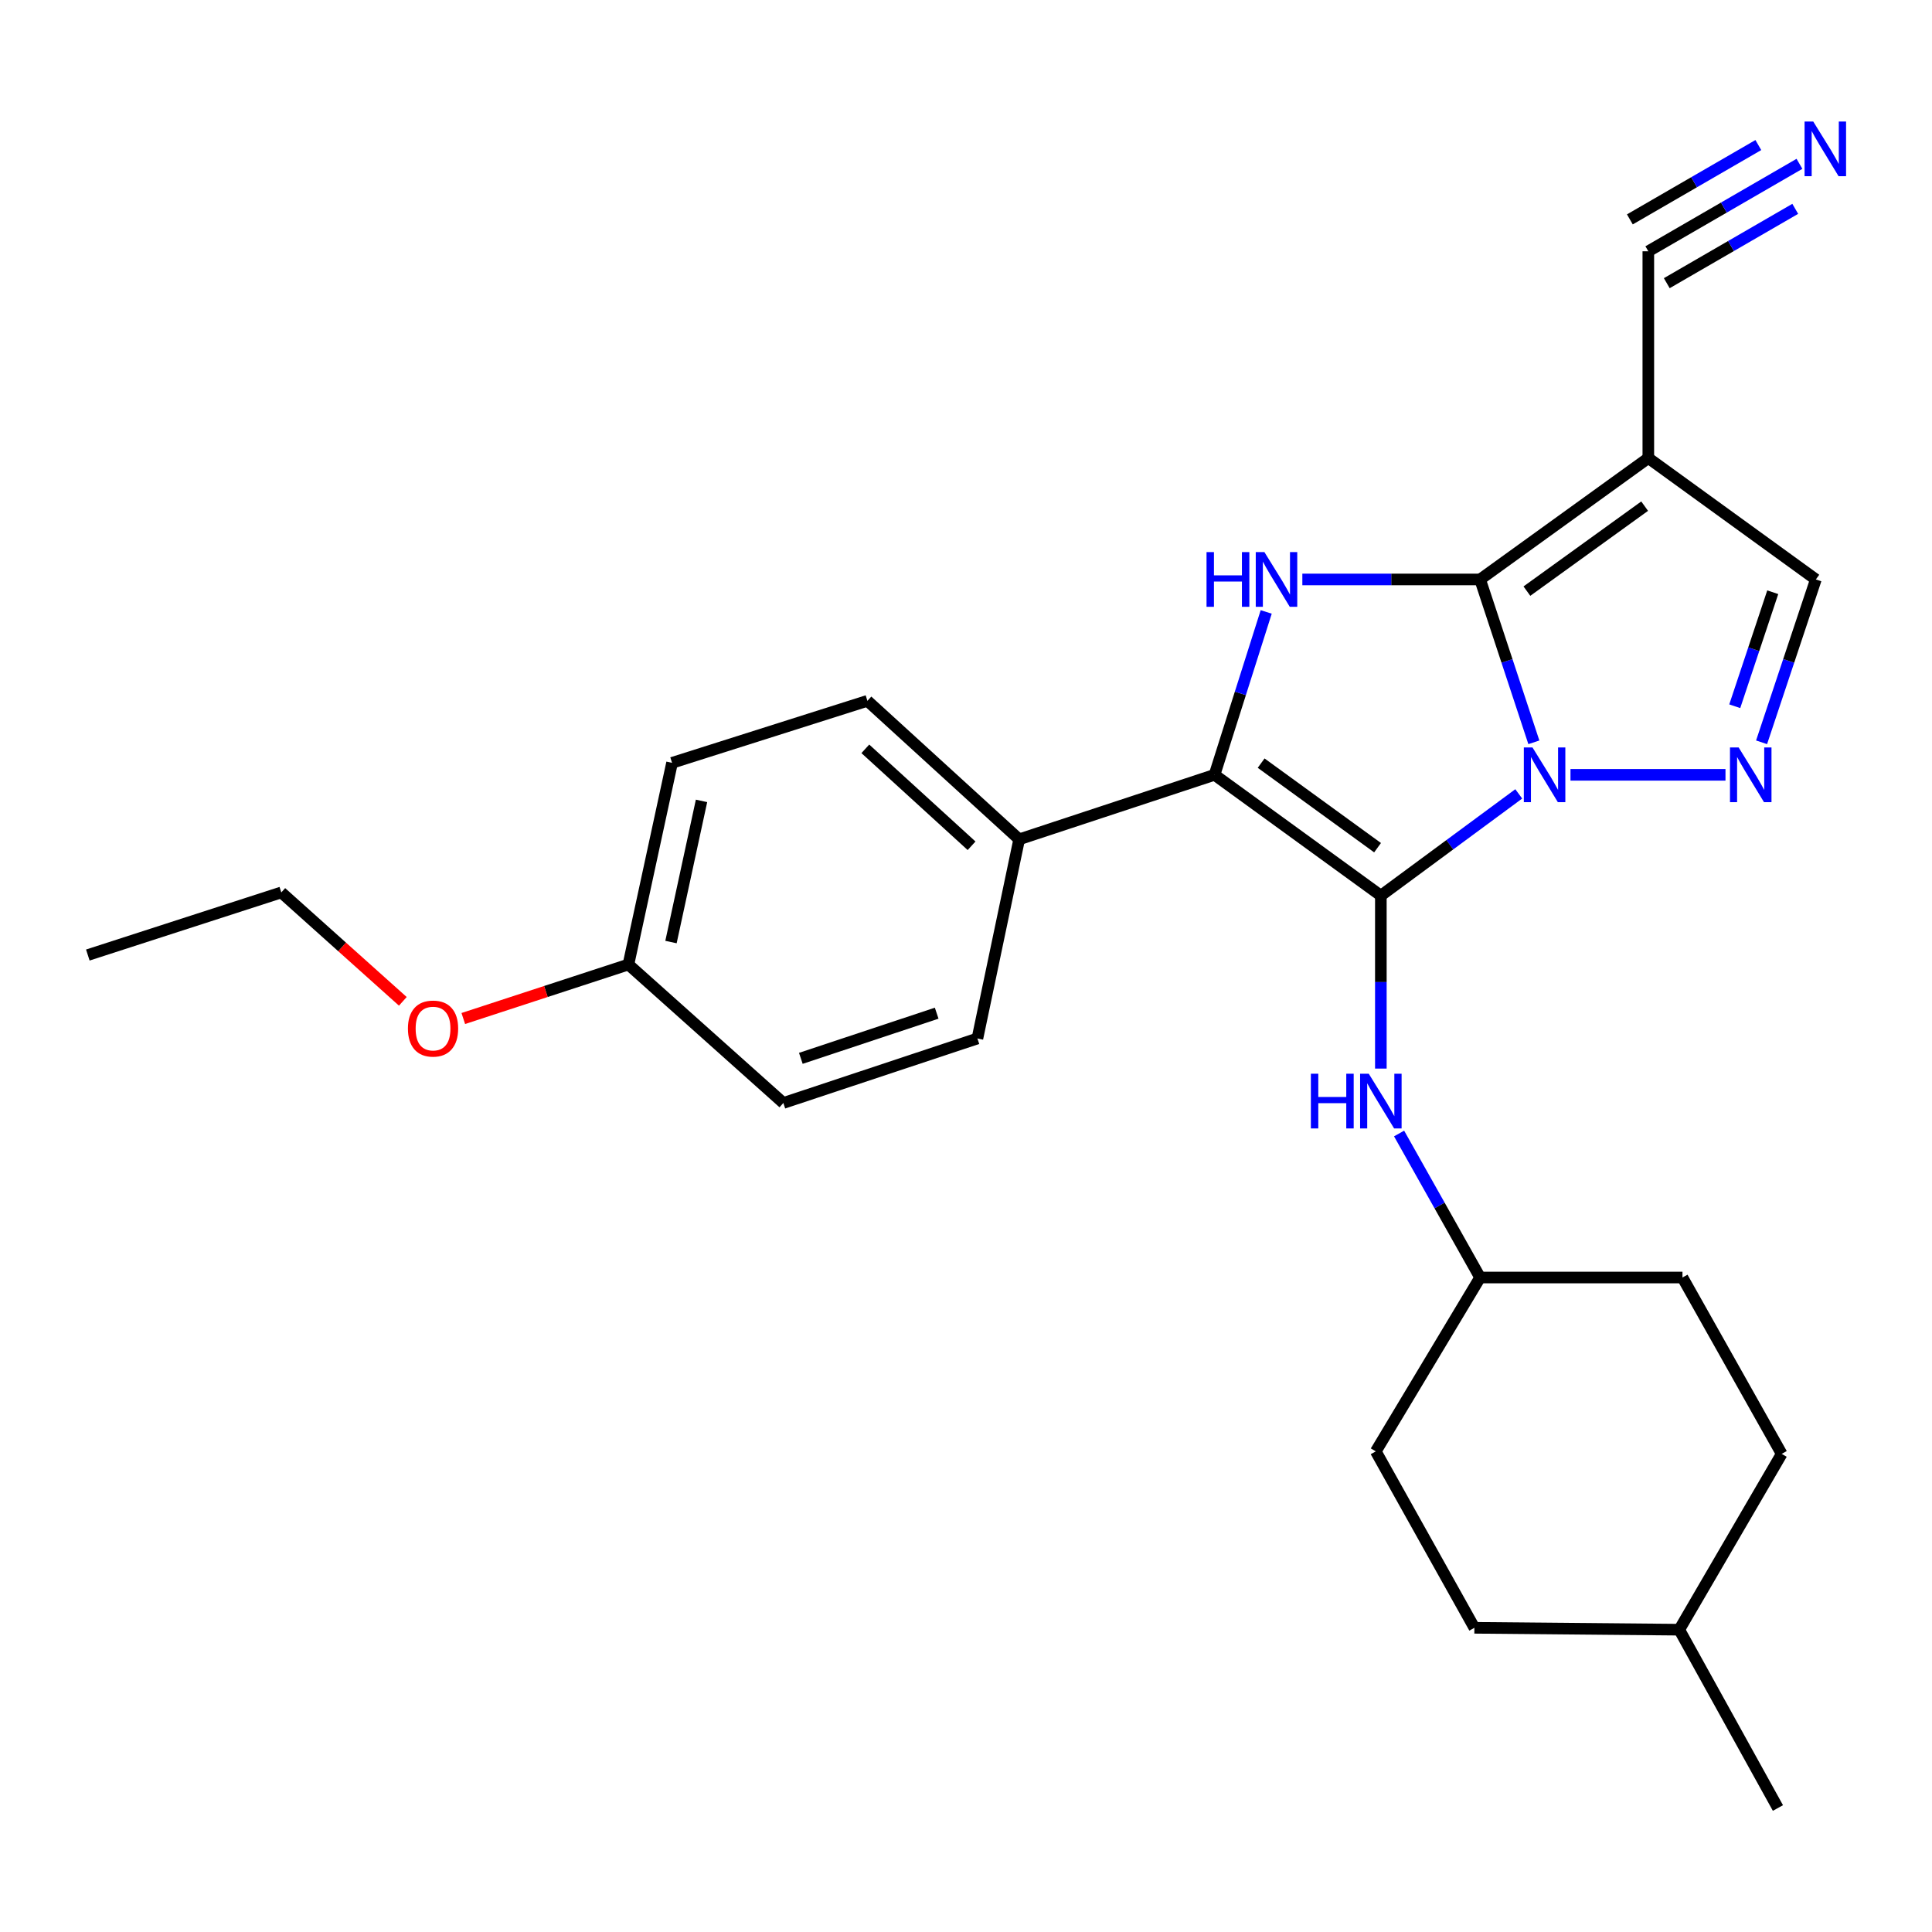 <?xml version='1.0' encoding='iso-8859-1'?>
<svg version='1.1' baseProfile='full'
              xmlns='http://www.w3.org/2000/svg'
                      xmlns:rdkit='http://www.rdkit.org/xml'
                      xmlns:xlink='http://www.w3.org/1999/xlink'
                  xml:space='preserve'
width='1000px' height='1000px' viewBox='0 0 1000 1000'>
<!-- END OF HEADER -->
<rect style='opacity:1.0;fill:#FFFFFF;stroke:none' width='1000' height='1000' x='0' y='0'> </rect>
<path class='bond-0' d='M 786.103,410.912 L 750.415,437.243' style='fill:none;fill-rule:evenodd;stroke:#0000FF;stroke-width:6px;stroke-linecap:butt;stroke-linejoin:miter;stroke-opacity:1' />
<path class='bond-0' d='M 750.415,437.243 L 714.727,463.574' style='fill:none;fill-rule:evenodd;stroke:#000000;stroke-width:6px;stroke-linecap:butt;stroke-linejoin:miter;stroke-opacity:1' />
<path class='bond-1' d='M 793.923,384.223 L 780.01,342.074' style='fill:none;fill-rule:evenodd;stroke:#0000FF;stroke-width:6px;stroke-linecap:butt;stroke-linejoin:miter;stroke-opacity:1' />
<path class='bond-1' d='M 780.01,342.074 L 766.098,299.925' style='fill:none;fill-rule:evenodd;stroke:#000000;stroke-width:6px;stroke-linecap:butt;stroke-linejoin:miter;stroke-opacity:1' />
<path class='bond-4' d='M 812.884,401.045 L 893.108,401.045' style='fill:none;fill-rule:evenodd;stroke:#0000FF;stroke-width:6px;stroke-linecap:butt;stroke-linejoin:miter;stroke-opacity:1' />
<path class='bond-2' d='M 714.727,463.574 L 628.643,401.045' style='fill:none;fill-rule:evenodd;stroke:#000000;stroke-width:6px;stroke-linecap:butt;stroke-linejoin:miter;stroke-opacity:1' />
<path class='bond-2' d='M 713.023,438.762 L 652.764,394.992' style='fill:none;fill-rule:evenodd;stroke:#000000;stroke-width:6px;stroke-linecap:butt;stroke-linejoin:miter;stroke-opacity:1' />
<path class='bond-6' d='M 714.727,463.574 L 714.727,508.337' style='fill:none;fill-rule:evenodd;stroke:#000000;stroke-width:6px;stroke-linecap:butt;stroke-linejoin:miter;stroke-opacity:1' />
<path class='bond-6' d='M 714.727,508.337 L 714.727,553.099' style='fill:none;fill-rule:evenodd;stroke:#0000FF;stroke-width:6px;stroke-linecap:butt;stroke-linejoin:miter;stroke-opacity:1' />
<path class='bond-3' d='M 766.098,299.925 L 720.095,299.925' style='fill:none;fill-rule:evenodd;stroke:#000000;stroke-width:6px;stroke-linecap:butt;stroke-linejoin:miter;stroke-opacity:1' />
<path class='bond-3' d='M 720.095,299.925 L 674.092,299.925' style='fill:none;fill-rule:evenodd;stroke:#0000FF;stroke-width:6px;stroke-linecap:butt;stroke-linejoin:miter;stroke-opacity:1' />
<path class='bond-5' d='M 766.098,299.925 L 853.167,237.089' style='fill:none;fill-rule:evenodd;stroke:#000000;stroke-width:6px;stroke-linecap:butt;stroke-linejoin:miter;stroke-opacity:1' />
<path class='bond-5' d='M 790.32,305.965 L 851.269,261.98' style='fill:none;fill-rule:evenodd;stroke:#000000;stroke-width:6px;stroke-linecap:butt;stroke-linejoin:miter;stroke-opacity:1' />
<path class='bond-10' d='M 628.643,401.045 L 527.522,434.434' style='fill:none;fill-rule:evenodd;stroke:#000000;stroke-width:6px;stroke-linecap:butt;stroke-linejoin:miter;stroke-opacity:1' />
<path class='bond-27' d='M 628.643,401.045 L 642.014,358.891' style='fill:none;fill-rule:evenodd;stroke:#000000;stroke-width:6px;stroke-linecap:butt;stroke-linejoin:miter;stroke-opacity:1' />
<path class='bond-27' d='M 642.014,358.891 L 655.385,316.737' style='fill:none;fill-rule:evenodd;stroke:#0000FF;stroke-width:6px;stroke-linecap:butt;stroke-linejoin:miter;stroke-opacity:1' />
<path class='bond-7' d='M 911.787,384.22 L 925.832,342.072' style='fill:none;fill-rule:evenodd;stroke:#0000FF;stroke-width:6px;stroke-linecap:butt;stroke-linejoin:miter;stroke-opacity:1' />
<path class='bond-7' d='M 925.832,342.072 L 939.877,299.925' style='fill:none;fill-rule:evenodd;stroke:#000000;stroke-width:6px;stroke-linecap:butt;stroke-linejoin:miter;stroke-opacity:1' />
<path class='bond-7' d='M 897.905,365.546 L 907.737,336.043' style='fill:none;fill-rule:evenodd;stroke:#0000FF;stroke-width:6px;stroke-linecap:butt;stroke-linejoin:miter;stroke-opacity:1' />
<path class='bond-7' d='M 907.737,336.043 L 917.568,306.539' style='fill:none;fill-rule:evenodd;stroke:#000000;stroke-width:6px;stroke-linecap:butt;stroke-linejoin:miter;stroke-opacity:1' />
<path class='bond-8' d='M 853.167,237.089 L 853.167,130.066' style='fill:none;fill-rule:evenodd;stroke:#000000;stroke-width:6px;stroke-linecap:butt;stroke-linejoin:miter;stroke-opacity:1' />
<path class='bond-26' d='M 853.167,237.089 L 939.877,299.925' style='fill:none;fill-rule:evenodd;stroke:#000000;stroke-width:6px;stroke-linecap:butt;stroke-linejoin:miter;stroke-opacity:1' />
<path class='bond-13' d='M 724.166,586.697 L 745.132,623.967' style='fill:none;fill-rule:evenodd;stroke:#0000FF;stroke-width:6px;stroke-linecap:butt;stroke-linejoin:miter;stroke-opacity:1' />
<path class='bond-13' d='M 745.132,623.967 L 766.098,661.237' style='fill:none;fill-rule:evenodd;stroke:#000000;stroke-width:6px;stroke-linecap:butt;stroke-linejoin:miter;stroke-opacity:1' />
<path class='bond-9' d='M 853.167,130.066 L 892.282,107.432' style='fill:none;fill-rule:evenodd;stroke:#000000;stroke-width:6px;stroke-linecap:butt;stroke-linejoin:miter;stroke-opacity:1' />
<path class='bond-9' d='M 892.282,107.432 L 931.397,84.799' style='fill:none;fill-rule:evenodd;stroke:#0000FF;stroke-width:6px;stroke-linecap:butt;stroke-linejoin:miter;stroke-opacity:1' />
<path class='bond-9' d='M 862.72,146.575 L 895.968,127.336' style='fill:none;fill-rule:evenodd;stroke:#000000;stroke-width:6px;stroke-linecap:butt;stroke-linejoin:miter;stroke-opacity:1' />
<path class='bond-9' d='M 895.968,127.336 L 929.215,108.097' style='fill:none;fill-rule:evenodd;stroke:#0000FF;stroke-width:6px;stroke-linecap:butt;stroke-linejoin:miter;stroke-opacity:1' />
<path class='bond-9' d='M 843.615,113.557 L 876.862,94.319' style='fill:none;fill-rule:evenodd;stroke:#000000;stroke-width:6px;stroke-linecap:butt;stroke-linejoin:miter;stroke-opacity:1' />
<path class='bond-9' d='M 876.862,94.319 L 910.11,75.08' style='fill:none;fill-rule:evenodd;stroke:#0000FF;stroke-width:6px;stroke-linecap:butt;stroke-linejoin:miter;stroke-opacity:1' />
<path class='bond-11' d='M 527.522,434.434 L 448.972,362.75' style='fill:none;fill-rule:evenodd;stroke:#000000;stroke-width:6px;stroke-linecap:butt;stroke-linejoin:miter;stroke-opacity:1' />
<path class='bond-11' d='M 502.883,437.77 L 447.897,387.591' style='fill:none;fill-rule:evenodd;stroke:#000000;stroke-width:6px;stroke-linecap:butt;stroke-linejoin:miter;stroke-opacity:1' />
<path class='bond-12' d='M 527.522,434.434 L 505.906,537.515' style='fill:none;fill-rule:evenodd;stroke:#000000;stroke-width:6px;stroke-linecap:butt;stroke-linejoin:miter;stroke-opacity:1' />
<path class='bond-16' d='M 448.972,362.75 L 347.851,394.846' style='fill:none;fill-rule:evenodd;stroke:#000000;stroke-width:6px;stroke-linecap:butt;stroke-linejoin:miter;stroke-opacity:1' />
<path class='bond-15' d='M 505.906,537.515 L 405.464,570.903' style='fill:none;fill-rule:evenodd;stroke:#000000;stroke-width:6px;stroke-linecap:butt;stroke-linejoin:miter;stroke-opacity:1' />
<path class='bond-15' d='M 484.823,524.423 L 414.513,547.796' style='fill:none;fill-rule:evenodd;stroke:#000000;stroke-width:6px;stroke-linecap:butt;stroke-linejoin:miter;stroke-opacity:1' />
<path class='bond-17' d='M 766.098,661.237 L 870.842,661.237' style='fill:none;fill-rule:evenodd;stroke:#000000;stroke-width:6px;stroke-linecap:butt;stroke-linejoin:miter;stroke-opacity:1' />
<path class='bond-18' d='M 766.098,661.237 L 712.099,751.231' style='fill:none;fill-rule:evenodd;stroke:#000000;stroke-width:6px;stroke-linecap:butt;stroke-linejoin:miter;stroke-opacity:1' />
<path class='bond-14' d='M 325.271,499.23 L 405.464,570.903' style='fill:none;fill-rule:evenodd;stroke:#000000;stroke-width:6px;stroke-linecap:butt;stroke-linejoin:miter;stroke-opacity:1' />
<path class='bond-22' d='M 325.271,499.23 L 282.535,513.205' style='fill:none;fill-rule:evenodd;stroke:#000000;stroke-width:6px;stroke-linecap:butt;stroke-linejoin:miter;stroke-opacity:1' />
<path class='bond-22' d='M 282.535,513.205 L 239.8,527.18' style='fill:none;fill-rule:evenodd;stroke:#FF0000;stroke-width:6px;stroke-linecap:butt;stroke-linejoin:miter;stroke-opacity:1' />
<path class='bond-28' d='M 325.271,499.23 L 347.851,394.846' style='fill:none;fill-rule:evenodd;stroke:#000000;stroke-width:6px;stroke-linecap:butt;stroke-linejoin:miter;stroke-opacity:1' />
<path class='bond-28' d='M 347.3,487.605 L 363.107,414.536' style='fill:none;fill-rule:evenodd;stroke:#000000;stroke-width:6px;stroke-linecap:butt;stroke-linejoin:miter;stroke-opacity:1' />
<path class='bond-20' d='M 870.842,661.237 L 922.202,752.524' style='fill:none;fill-rule:evenodd;stroke:#000000;stroke-width:6px;stroke-linecap:butt;stroke-linejoin:miter;stroke-opacity:1' />
<path class='bond-19' d='M 712.099,751.231 L 763.141,842.55' style='fill:none;fill-rule:evenodd;stroke:#000000;stroke-width:6px;stroke-linecap:butt;stroke-linejoin:miter;stroke-opacity:1' />
<path class='bond-21' d='M 763.141,842.55 L 869.178,843.525' style='fill:none;fill-rule:evenodd;stroke:#000000;stroke-width:6px;stroke-linecap:butt;stroke-linejoin:miter;stroke-opacity:1' />
<path class='bond-29' d='M 922.202,752.524 L 869.178,843.525' style='fill:none;fill-rule:evenodd;stroke:#000000;stroke-width:6px;stroke-linecap:butt;stroke-linejoin:miter;stroke-opacity:1' />
<path class='bond-24' d='M 869.178,843.525 L 920.253,935.819' style='fill:none;fill-rule:evenodd;stroke:#000000;stroke-width:6px;stroke-linecap:butt;stroke-linejoin:miter;stroke-opacity:1' />
<path class='bond-23' d='M 208.503,518.289 L 177.052,490.105' style='fill:none;fill-rule:evenodd;stroke:#FF0000;stroke-width:6px;stroke-linecap:butt;stroke-linejoin:miter;stroke-opacity:1' />
<path class='bond-23' d='M 177.052,490.105 L 145.6,461.921' style='fill:none;fill-rule:evenodd;stroke:#000000;stroke-width:6px;stroke-linecap:butt;stroke-linejoin:miter;stroke-opacity:1' />
<path class='bond-25' d='M 145.6,461.921 L 45.455,494.324' style='fill:none;fill-rule:evenodd;stroke:#000000;stroke-width:6px;stroke-linecap:butt;stroke-linejoin:miter;stroke-opacity:1' />
<path  class='atom-0' d='M 793.216 386.885
L 802.496 401.885
Q 803.416 403.365, 804.896 406.045
Q 806.376 408.725, 806.456 408.885
L 806.456 386.885
L 810.216 386.885
L 810.216 415.205
L 806.336 415.205
L 796.376 398.805
Q 795.216 396.885, 793.976 394.685
Q 792.776 392.485, 792.416 391.805
L 792.416 415.205
L 788.736 415.205
L 788.736 386.885
L 793.216 386.885
' fill='#0000FF'/>
<path  class='atom-4' d='M 624.498 285.765
L 628.338 285.765
L 628.338 297.805
L 642.818 297.805
L 642.818 285.765
L 646.658 285.765
L 646.658 314.085
L 642.818 314.085
L 642.818 301.005
L 628.338 301.005
L 628.338 314.085
L 624.498 314.085
L 624.498 285.765
' fill='#0000FF'/>
<path  class='atom-4' d='M 654.458 285.765
L 663.738 300.765
Q 664.658 302.245, 666.138 304.925
Q 667.618 307.605, 667.698 307.765
L 667.698 285.765
L 671.458 285.765
L 671.458 314.085
L 667.578 314.085
L 657.618 297.685
Q 656.458 295.765, 655.218 293.565
Q 654.018 291.365, 653.658 290.685
L 653.658 314.085
L 649.978 314.085
L 649.978 285.765
L 654.458 285.765
' fill='#0000FF'/>
<path  class='atom-5' d='M 899.921 386.885
L 909.201 401.885
Q 910.121 403.365, 911.601 406.045
Q 913.081 408.725, 913.161 408.885
L 913.161 386.885
L 916.921 386.885
L 916.921 415.205
L 913.041 415.205
L 903.081 398.805
Q 901.921 396.885, 900.681 394.685
Q 899.481 392.485, 899.121 391.805
L 899.121 415.205
L 895.441 415.205
L 895.441 386.885
L 899.921 386.885
' fill='#0000FF'/>
<path  class='atom-7' d='M 678.507 555.758
L 682.347 555.758
L 682.347 567.798
L 696.827 567.798
L 696.827 555.758
L 700.667 555.758
L 700.667 584.078
L 696.827 584.078
L 696.827 570.998
L 682.347 570.998
L 682.347 584.078
L 678.507 584.078
L 678.507 555.758
' fill='#0000FF'/>
<path  class='atom-7' d='M 708.467 555.758
L 717.747 570.758
Q 718.667 572.238, 720.147 574.918
Q 721.627 577.598, 721.707 577.758
L 721.707 555.758
L 725.467 555.758
L 725.467 584.078
L 721.587 584.078
L 711.627 567.678
Q 710.467 565.758, 709.227 563.558
Q 708.027 561.358, 707.667 560.678
L 707.667 584.078
L 703.987 584.078
L 703.987 555.758
L 708.467 555.758
' fill='#0000FF'/>
<path  class='atom-10' d='M 938.523 62.893
L 947.803 77.893
Q 948.723 79.373, 950.203 82.053
Q 951.683 84.733, 951.763 84.893
L 951.763 62.893
L 955.523 62.893
L 955.523 91.213
L 951.643 91.213
L 941.683 74.813
Q 940.523 72.893, 939.283 70.693
Q 938.083 68.493, 937.723 67.813
L 937.723 91.213
L 934.043 91.213
L 934.043 62.893
L 938.523 62.893
' fill='#0000FF'/>
<path  class='atom-23' d='M 211.14 532.381
Q 211.14 525.581, 214.5 521.781
Q 217.86 517.981, 224.14 517.981
Q 230.42 517.981, 233.78 521.781
Q 237.14 525.581, 237.14 532.381
Q 237.14 539.261, 233.74 543.181
Q 230.34 547.061, 224.14 547.061
Q 217.9 547.061, 214.5 543.181
Q 211.14 539.301, 211.14 532.381
M 224.14 543.861
Q 228.46 543.861, 230.78 540.981
Q 233.14 538.061, 233.14 532.381
Q 233.14 526.821, 230.78 524.021
Q 228.46 521.181, 224.14 521.181
Q 219.82 521.181, 217.46 523.981
Q 215.14 526.781, 215.14 532.381
Q 215.14 538.101, 217.46 540.981
Q 219.82 543.861, 224.14 543.861
' fill='#FF0000'/>
</svg>
